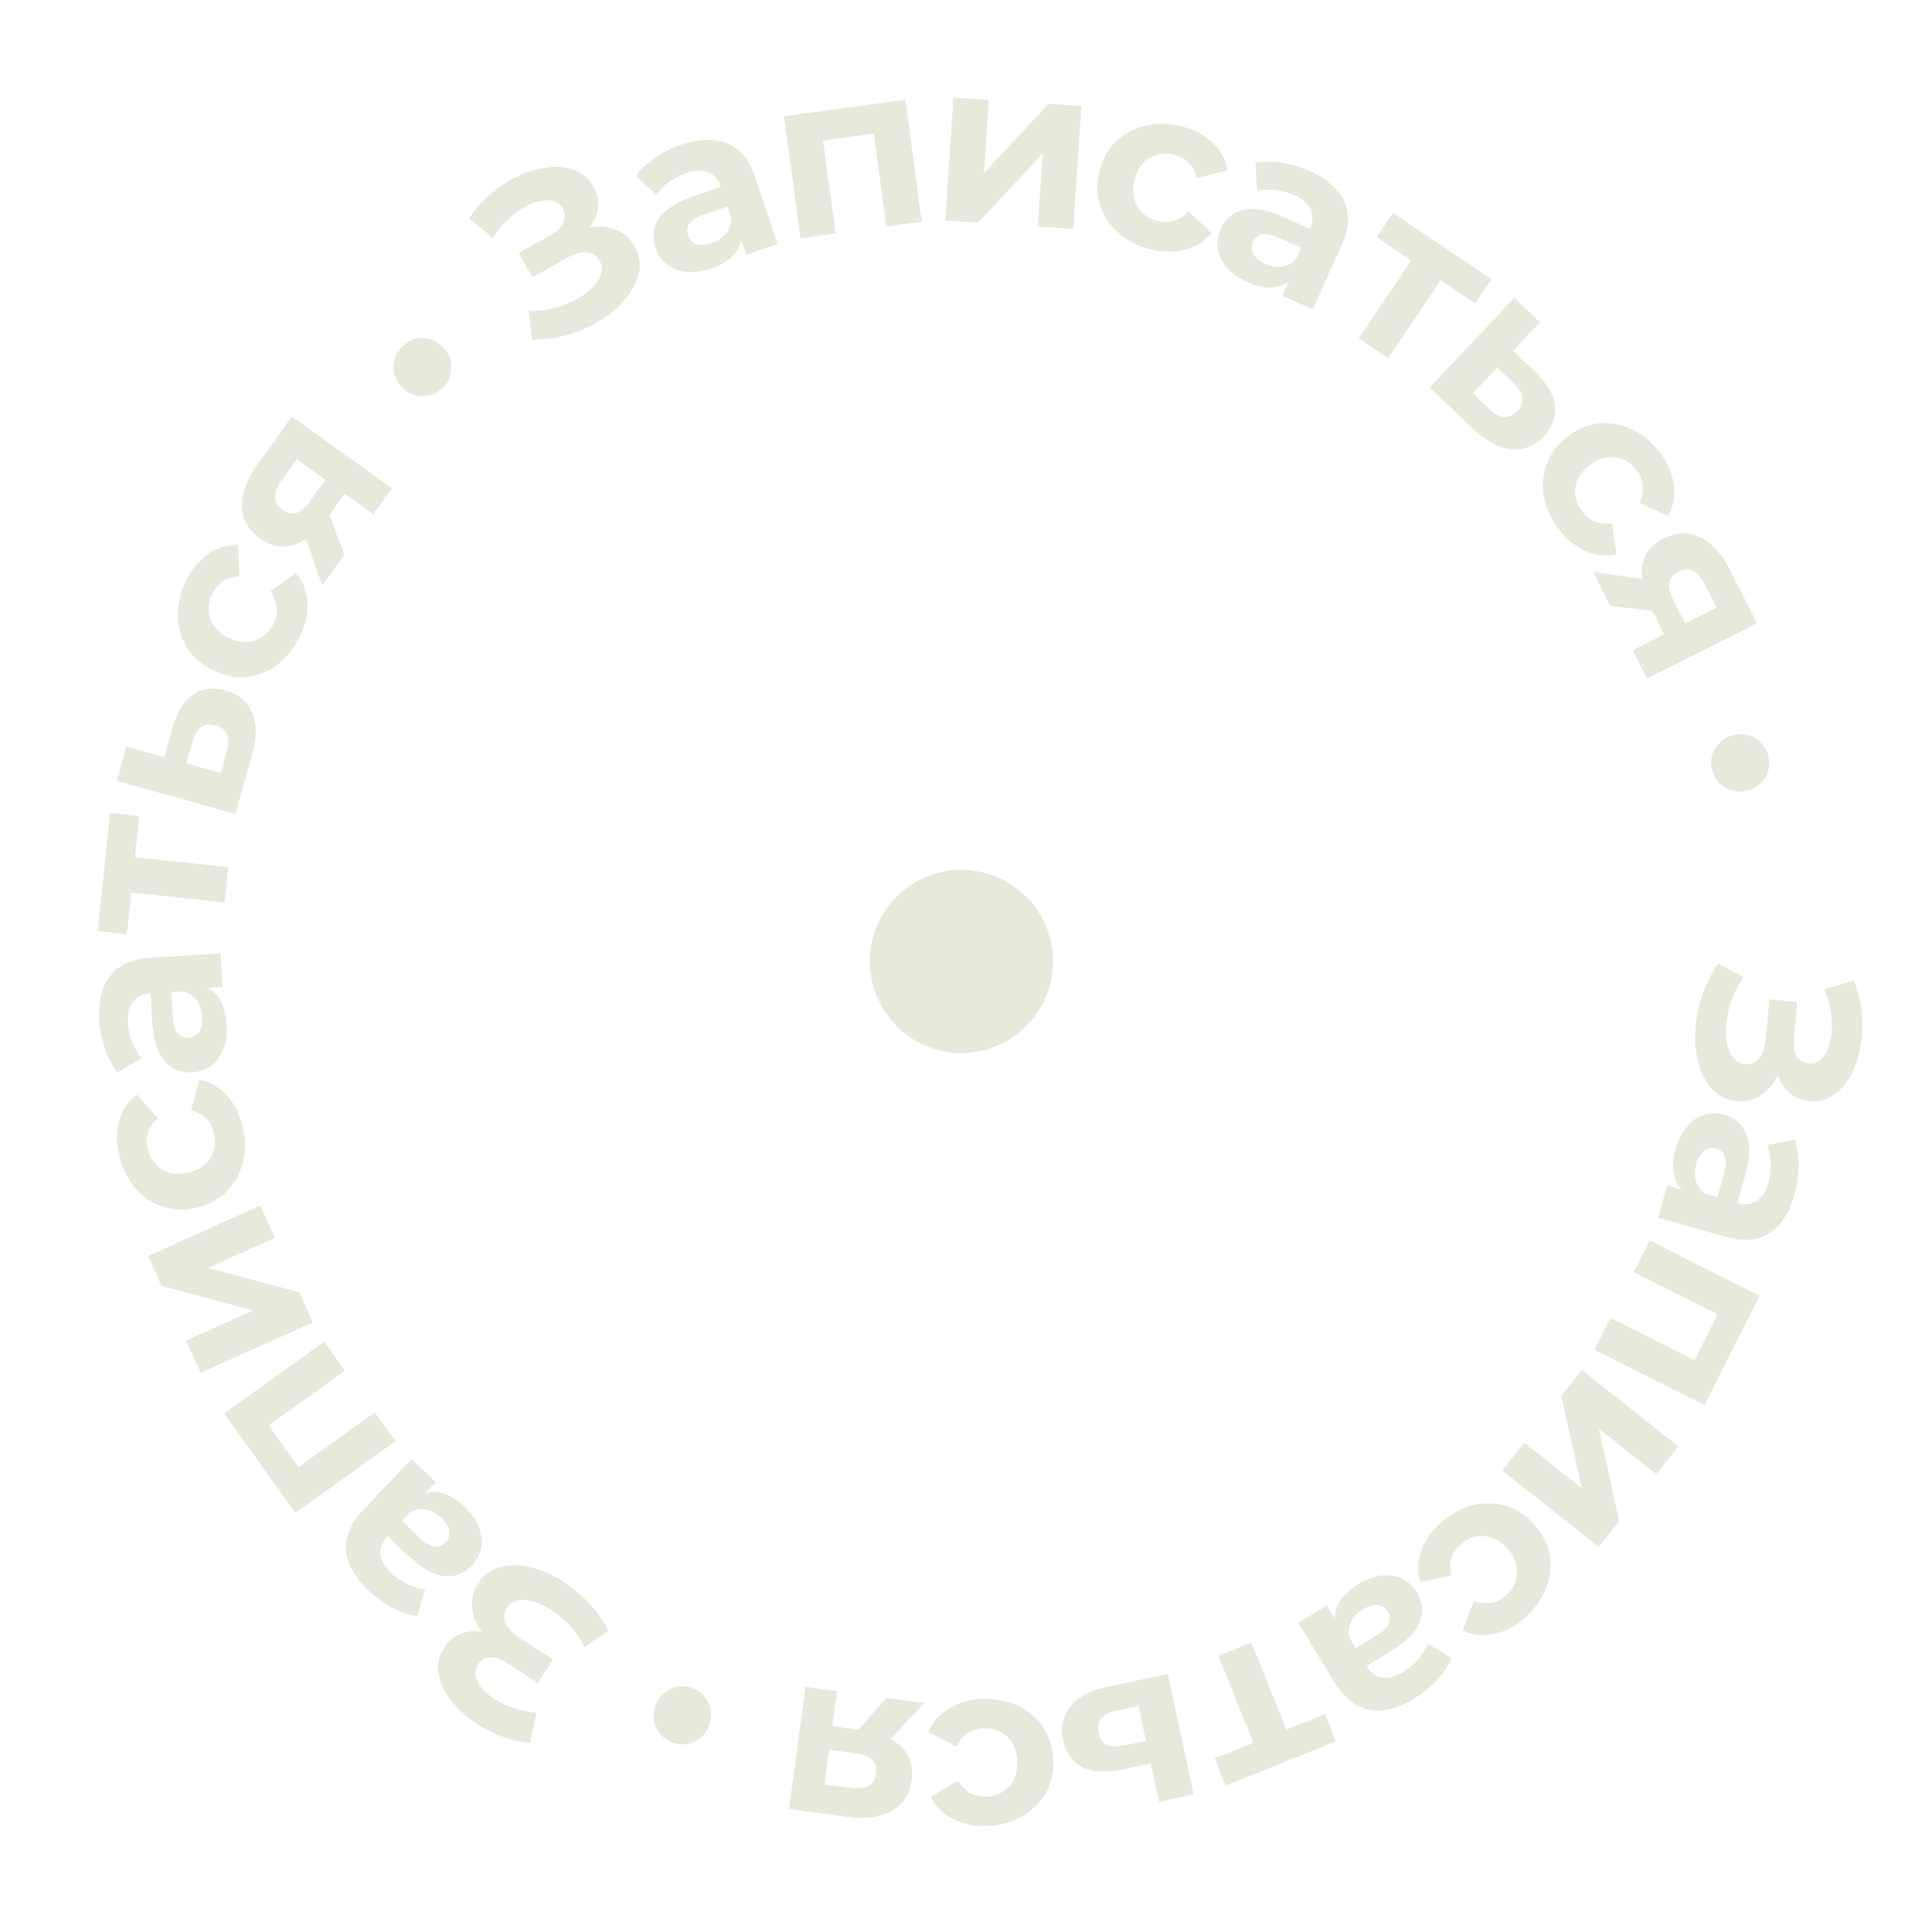 <?xml version="1.0" encoding="UTF-8"?> <svg xmlns="http://www.w3.org/2000/svg" width="211" height="211" viewBox="0 0 211 211" fill="none"> <path d="M194.16 117.406C193.717 118.386 193.097 119.123 192.297 119.618C191.513 120.131 190.632 120.342 189.652 120.251C188.59 120.153 187.702 119.719 186.986 118.949C186.271 118.18 185.762 117.179 185.458 115.945C185.152 114.728 185.065 113.415 185.196 112.004C185.307 110.809 185.567 109.628 185.977 108.461C186.385 107.311 186.945 106.233 187.658 105.228L190.43 106.74C189.894 107.461 189.46 108.266 189.126 109.155C188.808 110.063 188.607 110.957 188.526 111.836C188.415 113.031 188.539 114.039 188.898 114.859C189.255 115.695 189.824 116.15 190.604 116.222C191.251 116.282 191.766 116.054 192.149 115.537C192.53 115.037 192.764 114.322 192.85 113.393L193.246 109.136L196.282 109.418L195.915 113.376C195.839 114.189 195.947 114.835 196.237 115.314C196.526 115.81 196.961 116.084 197.542 116.138C198.222 116.201 198.784 115.919 199.227 115.29C199.669 114.679 199.938 113.858 200.033 112.829C200.104 112.066 200.069 111.268 199.929 110.435C199.805 109.603 199.57 108.803 199.223 108.034L202.473 107.105C203.248 109.035 203.536 111.071 203.337 113.212C203.211 114.572 202.895 115.807 202.391 116.915C201.886 118.023 201.22 118.882 200.394 119.491C199.567 120.101 198.648 120.359 197.635 120.265C196.806 120.188 196.088 119.895 195.482 119.387C194.877 118.879 194.436 118.218 194.16 117.406Z" fill="#E8E8DD"></path> <path d="M195.98 130.474C195.412 132.478 194.495 133.881 193.228 134.683C191.978 135.489 190.39 135.62 188.466 135.074L181.082 132.982L182.077 129.47L183.688 129.927C182.686 128.881 182.457 127.395 183.002 125.471C183.284 124.477 183.698 123.659 184.243 123.017C184.785 122.39 185.406 121.969 186.109 121.752C186.811 121.535 187.539 121.534 188.293 121.747C189.495 122.088 190.314 122.805 190.749 123.899C191.18 125.008 191.127 126.509 190.591 128.401L189.746 131.384C190.564 131.615 191.259 131.544 191.833 131.17C192.423 130.8 192.859 130.118 193.141 129.123C193.336 128.434 193.417 127.721 193.383 126.984C193.361 126.267 193.231 125.624 192.994 125.054L195.998 124.45C196.295 125.297 196.441 126.248 196.437 127.303C196.428 128.375 196.275 129.431 195.98 130.474ZM185.262 127.125C185.08 127.766 185.063 128.376 185.211 128.955C185.375 129.539 185.716 130.016 186.234 130.388L187.557 130.763L188.286 128.19C188.722 126.65 188.435 125.737 187.425 125.451C186.944 125.315 186.507 125.39 186.114 125.677C185.732 125.985 185.448 126.467 185.262 127.125Z" fill="#E8E8DD"></path> <path d="M186.148 153.471L174.14 147.412L175.896 143.93L185.047 148.547L187.57 143.548L178.419 138.931L180.164 135.471L192.172 141.53L186.148 153.471Z" fill="#E8E8DD"></path> <path d="M183.301 157.965L180.897 161.004L174.623 156.041L176.834 166.142L174.616 168.945L164.067 160.601L166.471 157.562L172.745 162.525L170.519 152.445L172.752 149.621L183.301 157.965Z" fill="#E8E8DD"></path> <path d="M157.397 166.276C158.475 165.331 159.638 164.699 160.887 164.379C162.135 164.083 163.349 164.116 164.53 164.477C165.699 164.849 166.723 165.536 167.601 166.539C168.48 167.541 169.028 168.646 169.244 169.853C169.447 171.071 169.315 172.273 168.847 173.459C168.378 174.668 167.605 175.745 166.527 176.69C165.462 177.624 164.336 178.211 163.151 178.452C161.965 178.717 160.827 178.595 159.739 178.086L160.942 174.87C162.281 175.336 163.446 175.135 164.436 174.267C165.201 173.597 165.614 172.792 165.676 171.851C165.737 170.91 165.389 170.007 164.631 169.143C163.873 168.278 163.024 167.815 162.083 167.753C161.142 167.691 160.29 167.995 159.525 168.665C158.522 169.544 158.171 170.673 158.47 172.051L155.108 172.804C154.768 171.683 154.801 170.546 155.208 169.391C155.602 168.248 156.331 167.209 157.397 166.276Z" fill="#E8E8DD"></path> <path d="M154.435 185.511C152.657 186.596 151.03 187.003 149.556 186.732C148.091 186.474 146.837 185.492 145.795 183.785L141.795 177.234L144.911 175.332L145.784 176.762C145.758 175.313 146.599 174.067 148.306 173.025C149.188 172.487 150.047 172.167 150.884 172.066C151.707 171.974 152.449 172.087 153.112 172.405C153.775 172.723 154.31 173.216 154.718 173.885C155.37 174.952 155.484 176.034 155.06 177.132C154.623 178.239 153.565 179.305 151.887 180.329L149.241 181.945C149.684 182.67 150.243 183.09 150.918 183.205C151.602 183.334 152.385 183.13 153.267 182.591C153.879 182.218 154.423 181.749 154.899 181.185C155.369 180.644 155.711 180.084 155.923 179.505L158.538 181.101C158.182 181.925 157.643 182.722 156.923 183.494C156.189 184.274 155.359 184.946 154.435 185.511ZM148.842 175.774C148.273 176.121 147.846 176.557 147.561 177.083C147.285 177.622 147.211 178.204 147.339 178.829L148.055 180.003L150.338 178.609C151.704 177.775 152.113 176.91 151.566 176.014C151.306 175.588 150.934 175.346 150.45 175.29C149.961 175.256 149.425 175.418 148.842 175.774Z" fill="#E8E8DD"></path> <path d="M132.666 192.038L136.889 190.345L133.075 180.831L136.671 179.389L140.486 188.903L144.709 187.21L145.9 190.18L133.857 195.008L132.666 192.038Z" fill="#E8E8DD"></path> <path d="M122.353 193.296C120.639 193.647 119.243 193.537 118.166 192.967C117.093 192.413 116.407 191.443 116.11 190.058C115.799 188.608 116.07 187.365 116.921 186.33C117.761 185.315 119.101 184.61 120.942 184.215L127.547 182.824L130.368 195.974L126.579 196.787L125.678 192.583L122.353 193.296ZM121.866 186.855C121.13 186.996 120.601 187.271 120.279 187.681C119.958 188.091 119.868 188.621 120.007 189.273C120.144 189.909 120.439 190.331 120.893 190.541C121.331 190.754 121.926 190.788 122.679 190.643L125.153 190.138L124.335 186.325L121.866 186.855Z" fill="#E8E8DD"></path> <path d="M107.272 185.57C108.704 185.515 110.006 185.756 111.178 186.295C112.334 186.851 113.256 187.641 113.946 188.665C114.62 189.69 114.982 190.868 115.034 192.201C115.085 193.533 114.815 194.736 114.222 195.81C113.613 196.884 112.754 197.734 111.644 198.361C110.518 199.005 109.239 199.354 107.806 199.41C106.391 199.464 105.147 199.212 104.074 198.653C102.986 198.111 102.179 197.3 101.654 196.22L104.614 194.479C105.361 195.685 106.392 196.262 107.708 196.211C108.724 196.172 109.552 195.806 110.192 195.115C110.833 194.423 111.131 193.502 111.087 192.353C111.042 191.204 110.674 190.309 109.982 189.669C109.29 189.028 108.436 188.728 107.421 188.767C106.088 188.818 105.104 189.473 104.469 190.732L101.383 189.2C101.825 188.115 102.567 187.253 103.61 186.612C104.636 185.972 105.857 185.625 107.272 185.57Z" fill="#E8E8DD"></path> <path d="M86.171 197.559L87.978 184.231L91.422 184.698L90.904 188.513L93.753 188.9L96.798 185.427L100.91 185.985L97.272 189.932C98.147 190.421 98.787 191.037 99.19 191.781C99.575 192.54 99.702 193.407 99.57 194.381C99.357 195.95 98.632 197.079 97.394 197.769C96.138 198.474 94.519 198.691 92.538 198.423L86.171 197.559ZM92.89 195.266C93.716 195.378 94.364 195.315 94.833 195.076C95.286 194.835 95.558 194.384 95.647 193.723C95.737 193.062 95.605 192.548 95.251 192.181C94.879 191.827 94.279 191.595 93.454 191.483L90.555 191.09L90.041 194.88L92.89 195.266Z" fill="#E8E8DD"></path> <path d="M75.618 184.366C76.43 184.667 77.022 185.206 77.391 185.983C77.739 186.77 77.757 187.585 77.444 188.429C77.131 189.273 76.589 189.872 75.818 190.226C75.031 190.574 74.231 190.597 73.419 190.296C72.606 189.995 72.023 189.459 71.669 188.687C71.299 187.911 71.271 187.1 71.584 186.256C71.897 185.412 72.45 184.809 73.242 184.445C74.013 184.091 74.805 184.064 75.618 184.366Z" fill="#E8E8DD"></path> <path d="M52.656 178.201C51.995 177.353 51.632 176.46 51.567 175.522C51.479 174.589 51.703 173.711 52.24 172.887C52.822 171.993 53.62 171.409 54.634 171.135C55.648 170.861 56.772 170.877 58.005 171.183C59.224 171.48 60.427 172.015 61.614 172.788C62.619 173.443 63.542 174.224 64.384 175.131C65.212 176.028 65.904 177.026 66.461 178.125L63.831 179.872C63.443 179.063 62.934 178.303 62.302 177.593C61.648 176.888 60.95 176.295 60.21 175.813C59.205 175.157 58.255 174.798 57.363 174.733C56.456 174.659 55.789 174.951 55.361 175.607C55.006 176.152 54.968 176.714 55.247 177.293C55.512 177.864 56.035 178.404 56.817 178.913L60.399 181.247L58.734 183.802L55.404 181.632C54.719 181.186 54.098 180.98 53.539 181.014C52.966 181.039 52.52 181.295 52.202 181.784C51.828 182.356 51.817 182.985 52.166 183.67C52.501 184.346 53.102 184.966 53.968 185.531C54.61 185.949 55.332 186.29 56.135 186.555C56.928 186.833 57.746 186.998 58.588 187.049L57.895 190.357C55.826 190.143 53.891 189.449 52.09 188.275C50.945 187.529 49.999 186.675 49.254 185.712C48.509 184.749 48.06 183.76 47.906 182.744C47.752 181.729 47.952 180.795 48.507 179.944C48.962 179.245 49.555 178.747 50.287 178.448C51.019 178.149 51.809 178.067 52.656 178.201Z" fill="#E8E8DD"></path> <path d="M40.241 173.703C38.73 172.268 37.915 170.803 37.794 169.309C37.662 167.827 38.284 166.361 39.662 164.911L44.948 159.347L47.594 161.861L46.441 163.075C47.833 162.674 49.254 163.162 50.704 164.54C51.454 165.251 51.986 165.998 52.3 166.78C52.603 167.55 52.687 168.297 52.552 169.019C52.418 169.742 52.081 170.387 51.541 170.955C50.68 171.861 49.664 172.253 48.494 172.129C47.312 171.995 46.008 171.25 44.582 169.895L42.334 167.76C41.749 168.377 41.489 169.026 41.553 169.708C41.606 170.402 42.008 171.105 42.757 171.817C43.276 172.31 43.87 172.714 44.538 173.027C45.183 173.34 45.813 173.524 46.427 173.579L45.565 176.519C44.678 176.389 43.768 176.076 42.836 175.581C41.891 175.075 41.026 174.449 40.241 173.703ZM48.19 165.771C47.706 165.312 47.174 165.013 46.593 164.875C46 164.749 45.419 164.828 44.848 165.114L43.901 166.111L45.841 167.953C47.001 169.055 47.942 169.226 48.665 168.464C49.01 168.102 49.146 167.68 49.075 167.198C48.98 166.718 48.685 166.242 48.19 165.771Z" fill="#E8E8DD"></path> <path d="M24.472 154.362L35.405 146.527L37.676 149.697L29.345 155.668L32.607 160.22L40.938 154.249L43.195 157.399L32.263 165.233L24.472 154.362Z" fill="#E8E8DD"></path> <path d="M21.909 149.936L20.319 146.402L27.615 143.121L17.632 140.429L16.166 137.168L28.432 131.651L30.022 135.185L22.726 138.467L32.698 141.136L34.175 144.419L21.909 149.936Z" fill="#E8E8DD"></path> <path d="M26.485 122.992C26.817 124.386 26.834 125.71 26.533 126.964C26.213 128.206 25.617 129.265 24.747 130.141C23.873 131 22.787 131.585 21.49 131.895C20.193 132.204 18.961 132.173 17.792 131.801C16.62 131.412 15.619 130.735 14.788 129.768C13.938 128.789 13.346 127.602 13.013 126.208C12.684 124.83 12.69 123.56 13.029 122.4C13.349 121.227 13.988 120.278 14.945 119.552L17.229 122.117C16.191 123.084 15.826 124.208 16.131 125.489C16.367 126.478 16.887 127.219 17.69 127.713C18.494 128.206 19.455 128.32 20.573 128.053C21.692 127.786 22.498 127.251 22.991 126.447C23.485 125.644 23.614 124.748 23.378 123.759C23.068 122.462 22.234 121.625 20.876 121.246L21.779 117.921C22.928 118.143 23.919 118.704 24.75 119.602C25.578 120.484 26.156 121.614 26.485 122.992Z" fill="#E8E8DD"></path> <path d="M10.851 111.432C10.723 109.353 11.123 107.725 12.052 106.549C12.965 105.373 14.419 104.724 16.416 104.601L24.076 104.127L24.301 107.77L22.629 107.873C23.922 108.528 24.63 109.854 24.754 111.85C24.817 112.881 24.698 113.79 24.396 114.577C24.093 115.347 23.646 115.951 23.056 116.388C22.465 116.826 21.779 117.068 20.997 117.117C19.749 117.194 18.739 116.789 17.966 115.901C17.192 114.997 16.744 113.564 16.623 111.601L16.432 108.507C15.583 108.559 14.95 108.857 14.533 109.401C14.099 109.945 13.914 110.733 13.978 111.765C14.022 112.48 14.182 113.18 14.458 113.864C14.717 114.533 15.052 115.096 15.465 115.555L12.831 117.121C12.27 116.421 11.817 115.572 11.472 114.575C11.125 113.561 10.918 112.513 10.851 111.432ZM22.074 111.039C22.032 110.373 21.846 109.792 21.515 109.295C21.167 108.799 20.687 108.461 20.075 108.282L18.702 108.367L18.867 111.037C18.966 112.633 19.54 113.4 20.587 113.335C21.087 113.304 21.474 113.088 21.75 112.687C22.008 112.27 22.116 111.721 22.074 111.039Z" fill="#E8E8DD"></path> <path d="M15.209 89.108L14.736 93.633L24.931 94.699L24.528 98.553L14.334 97.487L13.861 102.013L10.678 101.68L12.027 88.775L15.209 89.108Z" fill="#E8E8DD"></path> <path d="M18.847 79.426C19.334 77.745 20.08 76.561 21.085 75.872C22.075 75.18 23.252 75.024 24.616 75.405C26.045 75.804 27.019 76.621 27.539 77.857C28.048 79.072 28.049 80.586 27.543 82.4L25.703 88.894L12.748 85.277L13.791 81.544L17.932 82.701L18.847 79.426ZM24.776 81.99C24.993 81.273 24.996 80.676 24.782 80.201C24.569 79.726 24.141 79.399 23.499 79.22C22.873 79.045 22.361 79.11 21.965 79.415C21.573 79.703 21.266 80.214 21.044 80.948L20.34 83.374L24.096 84.422L24.776 81.99Z" fill="#E8E8DD"></path> <path d="M32.777 69.466C32.155 70.757 31.332 71.795 30.307 72.578C29.275 73.339 28.145 73.784 26.917 73.914C25.696 74.029 24.485 73.798 23.284 73.219C22.082 72.641 21.146 71.839 20.475 70.812C19.811 69.771 19.462 68.614 19.428 67.34C19.386 66.043 19.676 64.749 20.298 63.458C20.912 62.181 21.718 61.2 22.714 60.514C23.702 59.806 24.797 59.473 25.997 59.515L26.149 62.945C24.734 63.041 23.741 63.682 23.17 64.868C22.729 65.784 22.664 66.687 22.976 67.577C23.287 68.467 23.961 69.162 24.997 69.66C26.033 70.159 26.996 70.253 27.886 69.942C28.776 69.63 29.442 69.016 29.883 68.1C30.461 66.899 30.343 65.723 29.528 64.572L32.327 62.562C33.078 63.461 33.493 64.52 33.571 65.742C33.656 66.948 33.391 68.189 32.777 69.466Z" fill="#E8E8DD"></path> <path d="M31.866 45.489L42.799 53.324L40.775 56.148L37.645 53.906L35.971 56.243L37.615 60.558L35.198 63.931L33.412 58.869C32.571 59.414 31.726 59.691 30.88 59.699C30.029 59.684 29.204 59.391 28.405 58.818C27.118 57.895 26.459 56.726 26.428 55.31C26.394 53.87 26.959 52.338 28.124 50.712L31.866 45.489ZM30.748 52.5C30.263 53.178 30.016 53.78 30.007 54.307C30.009 54.82 30.28 55.271 30.822 55.66C31.364 56.048 31.88 56.172 32.37 56.031C32.857 55.867 33.343 55.446 33.828 54.769L35.532 52.392L32.423 50.163L30.748 52.5Z" fill="#E8E8DD"></path> <path d="M48.256 42.437C47.613 43.017 46.861 43.292 46.001 43.259C45.143 43.204 44.412 42.842 43.809 42.174C43.206 41.506 42.926 40.748 42.969 39.901C43.025 39.042 43.374 38.322 44.018 37.742C44.661 37.161 45.406 36.892 46.254 36.935C47.114 36.968 47.845 37.318 48.448 37.986C49.051 38.654 49.33 39.423 49.286 40.294C49.242 41.142 48.899 41.856 48.256 42.437Z" fill="#E8E8DD"></path> <path d="M64.427 24.833C65.485 24.641 66.445 24.733 67.306 25.11C68.174 25.464 68.848 26.07 69.329 26.927C69.851 27.858 69.999 28.836 69.771 29.861C69.544 30.887 69.009 31.875 68.167 32.826C67.338 33.768 66.307 34.586 65.071 35.279C64.025 35.866 62.905 36.323 61.711 36.648C60.533 36.965 59.327 37.116 58.095 37.1L57.766 33.96C58.663 33.992 59.573 33.892 60.494 33.662C61.423 33.408 62.272 33.066 63.042 32.633C64.089 32.046 64.848 31.372 65.319 30.611C65.804 29.842 65.856 29.115 65.472 28.432C65.154 27.865 64.674 27.571 64.031 27.549C63.403 27.52 62.682 27.733 61.868 28.19L58.139 30.282L56.647 27.622L60.114 25.677C60.826 25.277 61.297 24.822 61.526 24.311C61.77 23.792 61.749 23.278 61.464 22.769C61.129 22.173 60.578 21.871 59.809 21.863C59.054 21.847 58.226 22.092 57.325 22.597C56.657 22.973 56.019 23.454 55.413 24.043C54.799 24.617 54.274 25.265 53.838 25.987L51.228 23.84C52.377 22.106 53.889 20.713 55.764 19.661C56.956 18.992 58.151 18.551 59.349 18.337C60.548 18.123 61.633 18.183 62.604 18.518C63.575 18.852 64.309 19.462 64.807 20.349C65.215 21.076 65.381 21.833 65.307 22.62C65.233 23.407 64.939 24.145 64.427 24.833Z" fill="#E8E8DD"></path> <path d="M74.444 15.792C76.418 15.126 78.094 15.089 79.472 15.68C80.844 16.256 81.849 17.491 82.488 19.386L84.939 26.66L81.48 27.825L80.945 26.238C80.649 27.656 79.553 28.685 77.658 29.324C76.679 29.654 75.77 29.775 74.932 29.688C74.109 29.596 73.41 29.322 72.834 28.865C72.258 28.408 71.845 27.809 71.595 27.067C71.196 25.882 71.324 24.801 71.98 23.824C72.651 22.841 73.919 22.036 75.782 21.408L78.72 20.418C78.449 19.613 77.996 19.079 77.363 18.818C76.725 18.541 75.916 18.567 74.936 18.897C74.257 19.126 73.623 19.463 73.034 19.907C72.456 20.331 71.999 20.801 71.663 21.319L69.466 19.184C69.996 18.46 70.698 17.801 71.571 17.208C72.46 16.61 73.417 16.138 74.444 15.792ZM77.744 26.525C78.376 26.312 78.888 25.981 79.282 25.532C79.671 25.067 79.872 24.515 79.886 23.877L79.447 22.574L76.912 23.428C75.395 23.939 74.805 24.692 75.14 25.687C75.3 26.161 75.609 26.479 76.068 26.641C76.538 26.782 77.096 26.743 77.744 26.525Z" fill="#E8E8DD"></path> <path d="M98.869 10.888L100.676 24.216L96.812 24.74L95.434 14.583L89.885 15.336L91.263 25.493L87.423 26.014L85.615 12.686L98.869 10.888Z" fill="#E8E8DD"></path> <path d="M104.127 10.658L107.993 10.912L107.469 18.895L114.529 11.341L118.097 11.576L117.216 24.997L113.349 24.743L113.873 16.76L106.838 24.315L103.246 24.079L104.127 10.658Z" fill="#E8E8DD"></path> <path d="M125.646 27.228C124.257 26.874 123.077 26.273 122.106 25.424C121.156 24.563 120.496 23.543 120.125 22.365C119.77 21.191 119.757 19.958 120.086 18.666C120.416 17.374 121.016 16.297 121.889 15.436C122.778 14.579 123.844 14.008 125.086 13.722C126.349 13.425 127.674 13.453 129.063 13.806C130.436 14.156 131.557 14.751 132.427 15.591C133.317 16.42 133.86 17.427 134.057 18.612L130.724 19.44C130.35 18.073 129.525 17.226 128.25 16.901C127.264 16.65 126.366 16.766 125.556 17.247C124.745 17.729 124.198 18.527 123.914 19.641C123.631 20.756 123.729 21.718 124.211 22.529C124.692 23.339 125.426 23.87 126.411 24.121C127.703 24.45 128.832 24.101 129.799 23.074L132.323 25.42C131.592 26.334 130.635 26.951 129.453 27.269C128.288 27.591 127.018 27.578 125.646 27.228Z" fill="#E8E8DD"></path> <path d="M143.062 18.69C144.962 19.544 146.217 20.656 146.825 22.026C147.441 23.38 147.338 24.97 146.519 26.794L143.372 33.794L140.043 32.298L140.73 30.77C139.548 31.61 138.046 31.62 136.221 30.8C135.279 30.377 134.53 29.848 133.974 29.214C133.433 28.588 133.107 27.911 132.995 27.185C132.883 26.458 132.987 25.738 133.308 25.023C133.821 23.883 134.65 23.177 135.795 22.906C136.955 22.642 138.432 22.913 140.226 23.719L143.053 24.99C143.402 24.215 143.433 23.516 143.146 22.894C142.866 22.256 142.255 21.726 141.312 21.302C140.659 21.008 139.965 20.825 139.23 20.75C138.518 20.668 137.863 20.702 137.265 20.854L137.105 17.794C137.986 17.624 138.948 17.618 139.992 17.776C141.05 17.941 142.074 18.246 143.062 18.69ZM138.187 28.805C138.795 29.079 139.396 29.184 139.99 29.123C140.591 29.046 141.114 28.778 141.557 28.319L142.121 27.065L139.681 25.969C138.222 25.313 137.277 25.464 136.846 26.421C136.641 26.877 136.652 27.321 136.879 27.752C137.128 28.174 137.564 28.525 138.187 28.805Z" fill="#E8E8DD"></path> <path d="M161.104 33.149L157.329 30.609L151.608 39.114L148.393 36.951L154.114 28.446L150.338 25.907L152.124 23.252L162.89 30.493L161.104 33.149Z" fill="#E8E8DD"></path> <path d="M167.713 40.649C168.975 41.862 169.677 43.073 169.818 44.283C169.971 45.482 169.562 46.596 168.59 47.627C167.572 48.706 166.395 49.188 165.06 49.074C163.747 48.959 162.406 48.256 161.036 46.964L156.143 42.314L165.371 32.529L168.19 35.188L165.24 38.316L167.713 40.649ZM162.686 44.705C163.22 45.231 163.747 45.511 164.266 45.543C164.786 45.575 165.275 45.348 165.732 44.863C166.178 44.39 166.358 43.907 166.273 43.415C166.2 42.933 165.891 42.424 165.344 41.886L163.524 40.135L160.849 42.972L162.686 44.705Z" fill="#E8E8DD"></path> <path d="M170.209 57.752C169.353 56.602 168.816 55.392 168.597 54.121C168.401 52.854 168.531 51.646 168.985 50.498C169.448 49.363 170.215 48.397 171.285 47.601C172.354 46.804 173.499 46.347 174.719 46.228C175.95 46.122 177.137 46.349 178.282 46.91C179.45 47.474 180.462 48.331 181.318 49.48C182.164 50.617 182.66 51.785 182.806 52.986C182.975 54.19 182.763 55.314 182.169 56.358L179.059 54.903C179.631 53.605 179.523 52.428 178.737 51.371C178.129 50.556 177.359 50.08 176.426 49.944C175.494 49.807 174.566 50.082 173.644 50.769C172.721 51.456 172.192 52.266 172.055 53.198C171.919 54.131 172.154 55.005 172.761 55.821C173.557 56.89 174.654 57.331 176.052 57.142L176.535 60.554C175.391 60.803 174.259 60.679 173.141 60.182C172.033 59.698 171.056 58.888 170.209 57.752Z" fill="#E8E8DD"></path> <path d="M191.878 68.056L179.87 74.115L178.304 71.012L181.742 69.278L180.447 66.711L175.861 66.169L173.991 62.464L179.305 63.227C179.212 62.229 179.358 61.352 179.742 60.598C180.15 59.851 180.792 59.256 181.67 58.813C183.084 58.1 184.425 58.058 185.695 58.687C186.987 59.323 188.083 60.534 188.984 62.32L191.878 68.056ZM186.183 63.817C185.808 63.073 185.388 62.575 184.925 62.323C184.47 62.087 183.944 62.118 183.349 62.419C182.754 62.719 182.405 63.119 182.303 63.619C182.222 64.126 182.37 64.751 182.745 65.495L184.063 68.107L187.478 66.384L186.183 63.817Z" fill="#E8E8DD"></path> <path d="M186.989 84.108C186.775 83.268 186.882 82.475 187.311 81.73C187.761 80.996 188.422 80.518 189.294 80.296C190.166 80.073 190.967 80.179 191.696 80.612C192.43 81.061 192.904 81.706 193.118 82.546C193.332 83.386 193.222 84.171 192.789 84.9C192.36 85.646 191.709 86.13 190.837 86.352C189.965 86.574 189.154 86.463 188.404 86.018C187.675 85.584 187.203 84.948 186.989 84.108Z" fill="#E8E8DD"></path> <circle cx="105" cy="105" r="10" fill="#E8E8DD"></circle> </svg> 